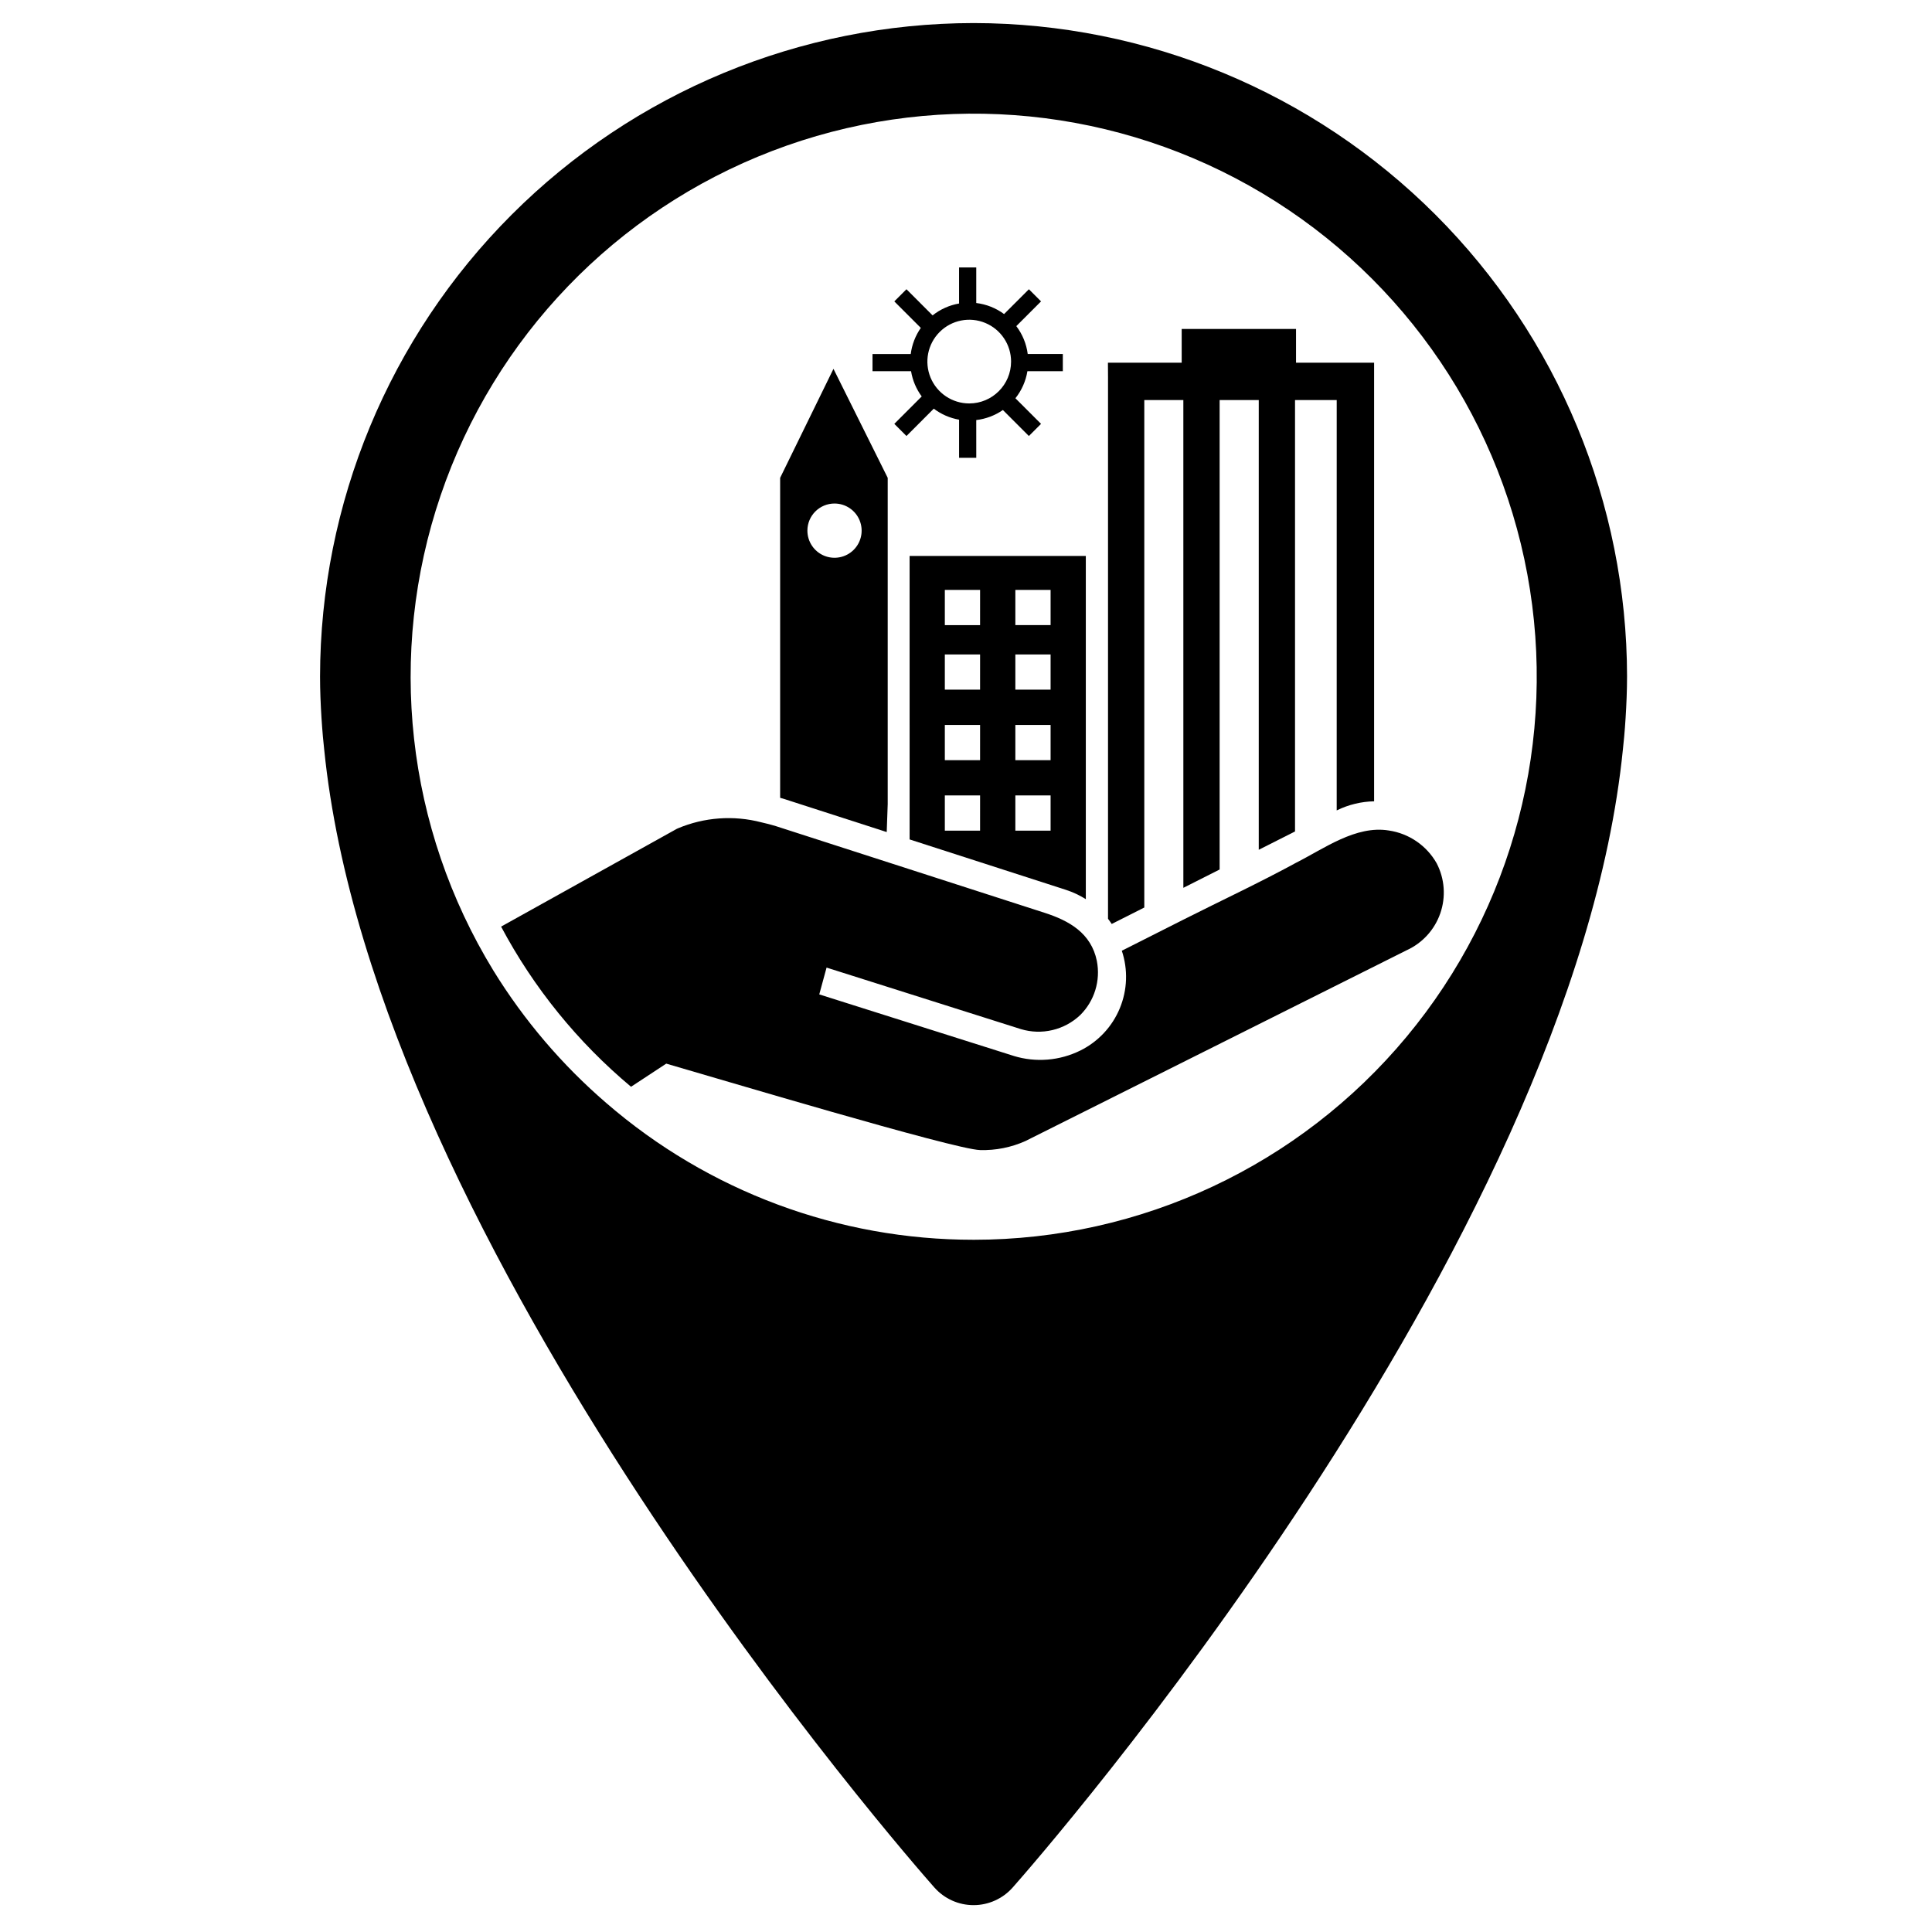 <?xml version="1.0" encoding="UTF-8"?>
<!-- Uploaded to: ICON Repo, www.svgrepo.com, Generator: ICON Repo Mixer Tools -->
<svg fill="#000000" width="800px" height="800px" version="1.1" viewBox="144 144 512 512" xmlns="http://www.w3.org/2000/svg">
 <g>
  <path d="m402 150.11c-45.918 0.051-89.938 18.316-122.4 50.781-32.469 32.469-50.73 76.488-50.785 122.4 0 3.68 0.156 7.332 0.383 10.973 0.102 1.652 0.238 3.305 0.375 4.965 0.105 1.098 0.211 2.207 0.332 3.305 13.277 132.36 155.38 294.51 161.71 301.67h0.004c2.633 2.977 6.41 4.68 10.383 4.676 3.969 0 7.75-1.707 10.379-4.684 6.336-7.16 148.43-169.3 161.71-301.67 0.117-1.098 0.227-2.207 0.332-3.305 0.141-1.664 0.281-3.312 0.375-4.965 0.227-3.641 0.383-7.293 0.383-10.973l0.004 0.004c-0.055-45.918-18.316-89.934-50.785-122.4-32.469-32.465-76.484-50.727-122.4-50.777zm-0.004 322.44c-35.738 0.023-70.289-12.84-97.312-36.23-11.723-10.09-21.816-21.934-29.926-35.102-23.137-37.816-28.266-83.961-13.988-125.93 14.273-41.973 46.473-75.422 87.867-91.285 41.395-15.867 87.703-12.504 126.37 9.176 38.668 21.68 65.695 59.43 73.758 103.02 8.062 43.59-3.676 88.512-32.035 122.59-28.359 34.074-70.402 53.773-114.73 53.762z"/>
  <path d="m276.8 389.56 46.57-25.914 0.246-0.109v-0.004c7.004-2.961 14.793-3.527 22.152-1.609 2.293 0.527 3.832 1.004 3.832 1.004 2.289 0.738 65.148 21.012 71.25 22.98 6.465 2.086 12.309 5.344 13.832 12.758h-0.004c1.016 5.215-0.633 10.59-4.402 14.332-2.059 1.953-4.598 3.328-7.359 3.981-2.762 0.656-5.644 0.57-8.359-0.25l-51.508-16.309-1.938 7.106 51.535 16.305v0.004c5.871 1.797 12.211 1.273 17.707-1.461 4.703-2.348 8.398-6.312 10.406-11.168 2.008-4.852 2.199-10.27 0.531-15.25l16.305-8.234c9.938-5.019 20.094-9.75 29.867-15.078 7.422-3.746 15.852-9.988 24.598-8.551 5.348 0.789 10.031 4.004 12.684 8.715 2.113 4.094 2.457 8.871 0.949 13.223-1.508 4.352-4.738 7.894-8.93 9.801l-101 50.547c-3.777 1.699-7.894 2.519-12.035 2.398-6.797-0.156-70.969-19.406-83.168-22.906 0 0-3.887 2.555-9.332 6.133-14.105-11.797-25.797-26.207-34.434-42.441z"/>
  <path d="m437.64 244.29-0.027-4.176h19.547v-8.934h30.301v8.934h20.691v116.24h0.004c-3.383 0.07-6.707 0.867-9.758 2.34l-0.16 0.082 0.004-108.75h-11.047v114.32l-9.613 4.856v-119.18l-10.367-0.004v124.41l-9.613 4.856-0.004-129.27h-10.348v134.49l-8.637 4.359c-0.305-0.465-0.637-0.922-0.977-1.375v-143.21zm-85.727 111.48c-0.082-0.027-0.523-0.156-1.168-0.34v-84.797l14.133-28.887 14.375 28.887v86.445l-0.262 7.426zm6.055-71.145c0 2.906 1.75 5.531 4.434 6.644 2.688 1.113 5.781 0.496 7.836-1.559 2.055-2.055 2.672-5.148 1.559-7.832-1.113-2.688-3.734-4.438-6.644-4.438-3.965 0-7.184 3.215-7.184 7.184zm68.496 95.188-41.406-13.355-0.004-75.125h46.699v90.957c-1.652-1.043-3.43-1.875-5.289-2.477zm-22.73-25.023h-9.344v9.34h9.34zm0-18.68h-9.344v9.34h9.34zm0-18.676h-9.344v9.332h9.34zm0-17.105-9.344 0.004v9.332h9.34zm18.684 54.461h-9.34v9.34h9.34zm0-18.68h-9.34v9.34h9.34zm0-18.676h-9.34v9.332h9.34zm0-17.105h-9.34v9.332h9.34z"/>
  <path d="m425.66 242.37v-4.551h-9.301c-0.348-2.684-1.391-5.234-3.027-7.394l6.555-6.555-3.219-3.215-6.574 6.574h-0.004c-2.16-1.598-4.703-2.602-7.371-2.926v-9.426h-4.555v9.551l0.004 0.004c-2.566 0.445-4.981 1.527-7.019 3.148l-6.926-6.926-3.219 3.219 7.023 7.023c-1.434 2.059-2.352 4.434-2.672 6.926h-10.129v4.551h10.215c0.398 2.422 1.367 4.711 2.824 6.688l-7.262 7.266 3.219 3.219 7.238-7.242 0.004-0.004c1.969 1.492 4.269 2.492 6.703 2.922v10.094h4.555l-0.004-9.996c2.535-0.297 4.961-1.211 7.059-2.664l6.887 6.891 3.219-3.219-6.789-6.789h0.004c1.652-2.078 2.746-4.547 3.176-7.164h9.387zm-24.805 8.547c-4.484-0.004-8.531-2.707-10.246-6.848-1.715-4.144-0.766-8.914 2.406-12.086s7.941-4.121 12.086-2.402c4.144 1.715 6.844 5.758 6.844 10.246-0.004 6.121-4.969 11.086-11.09 11.09z"/>
 </g>
</svg>